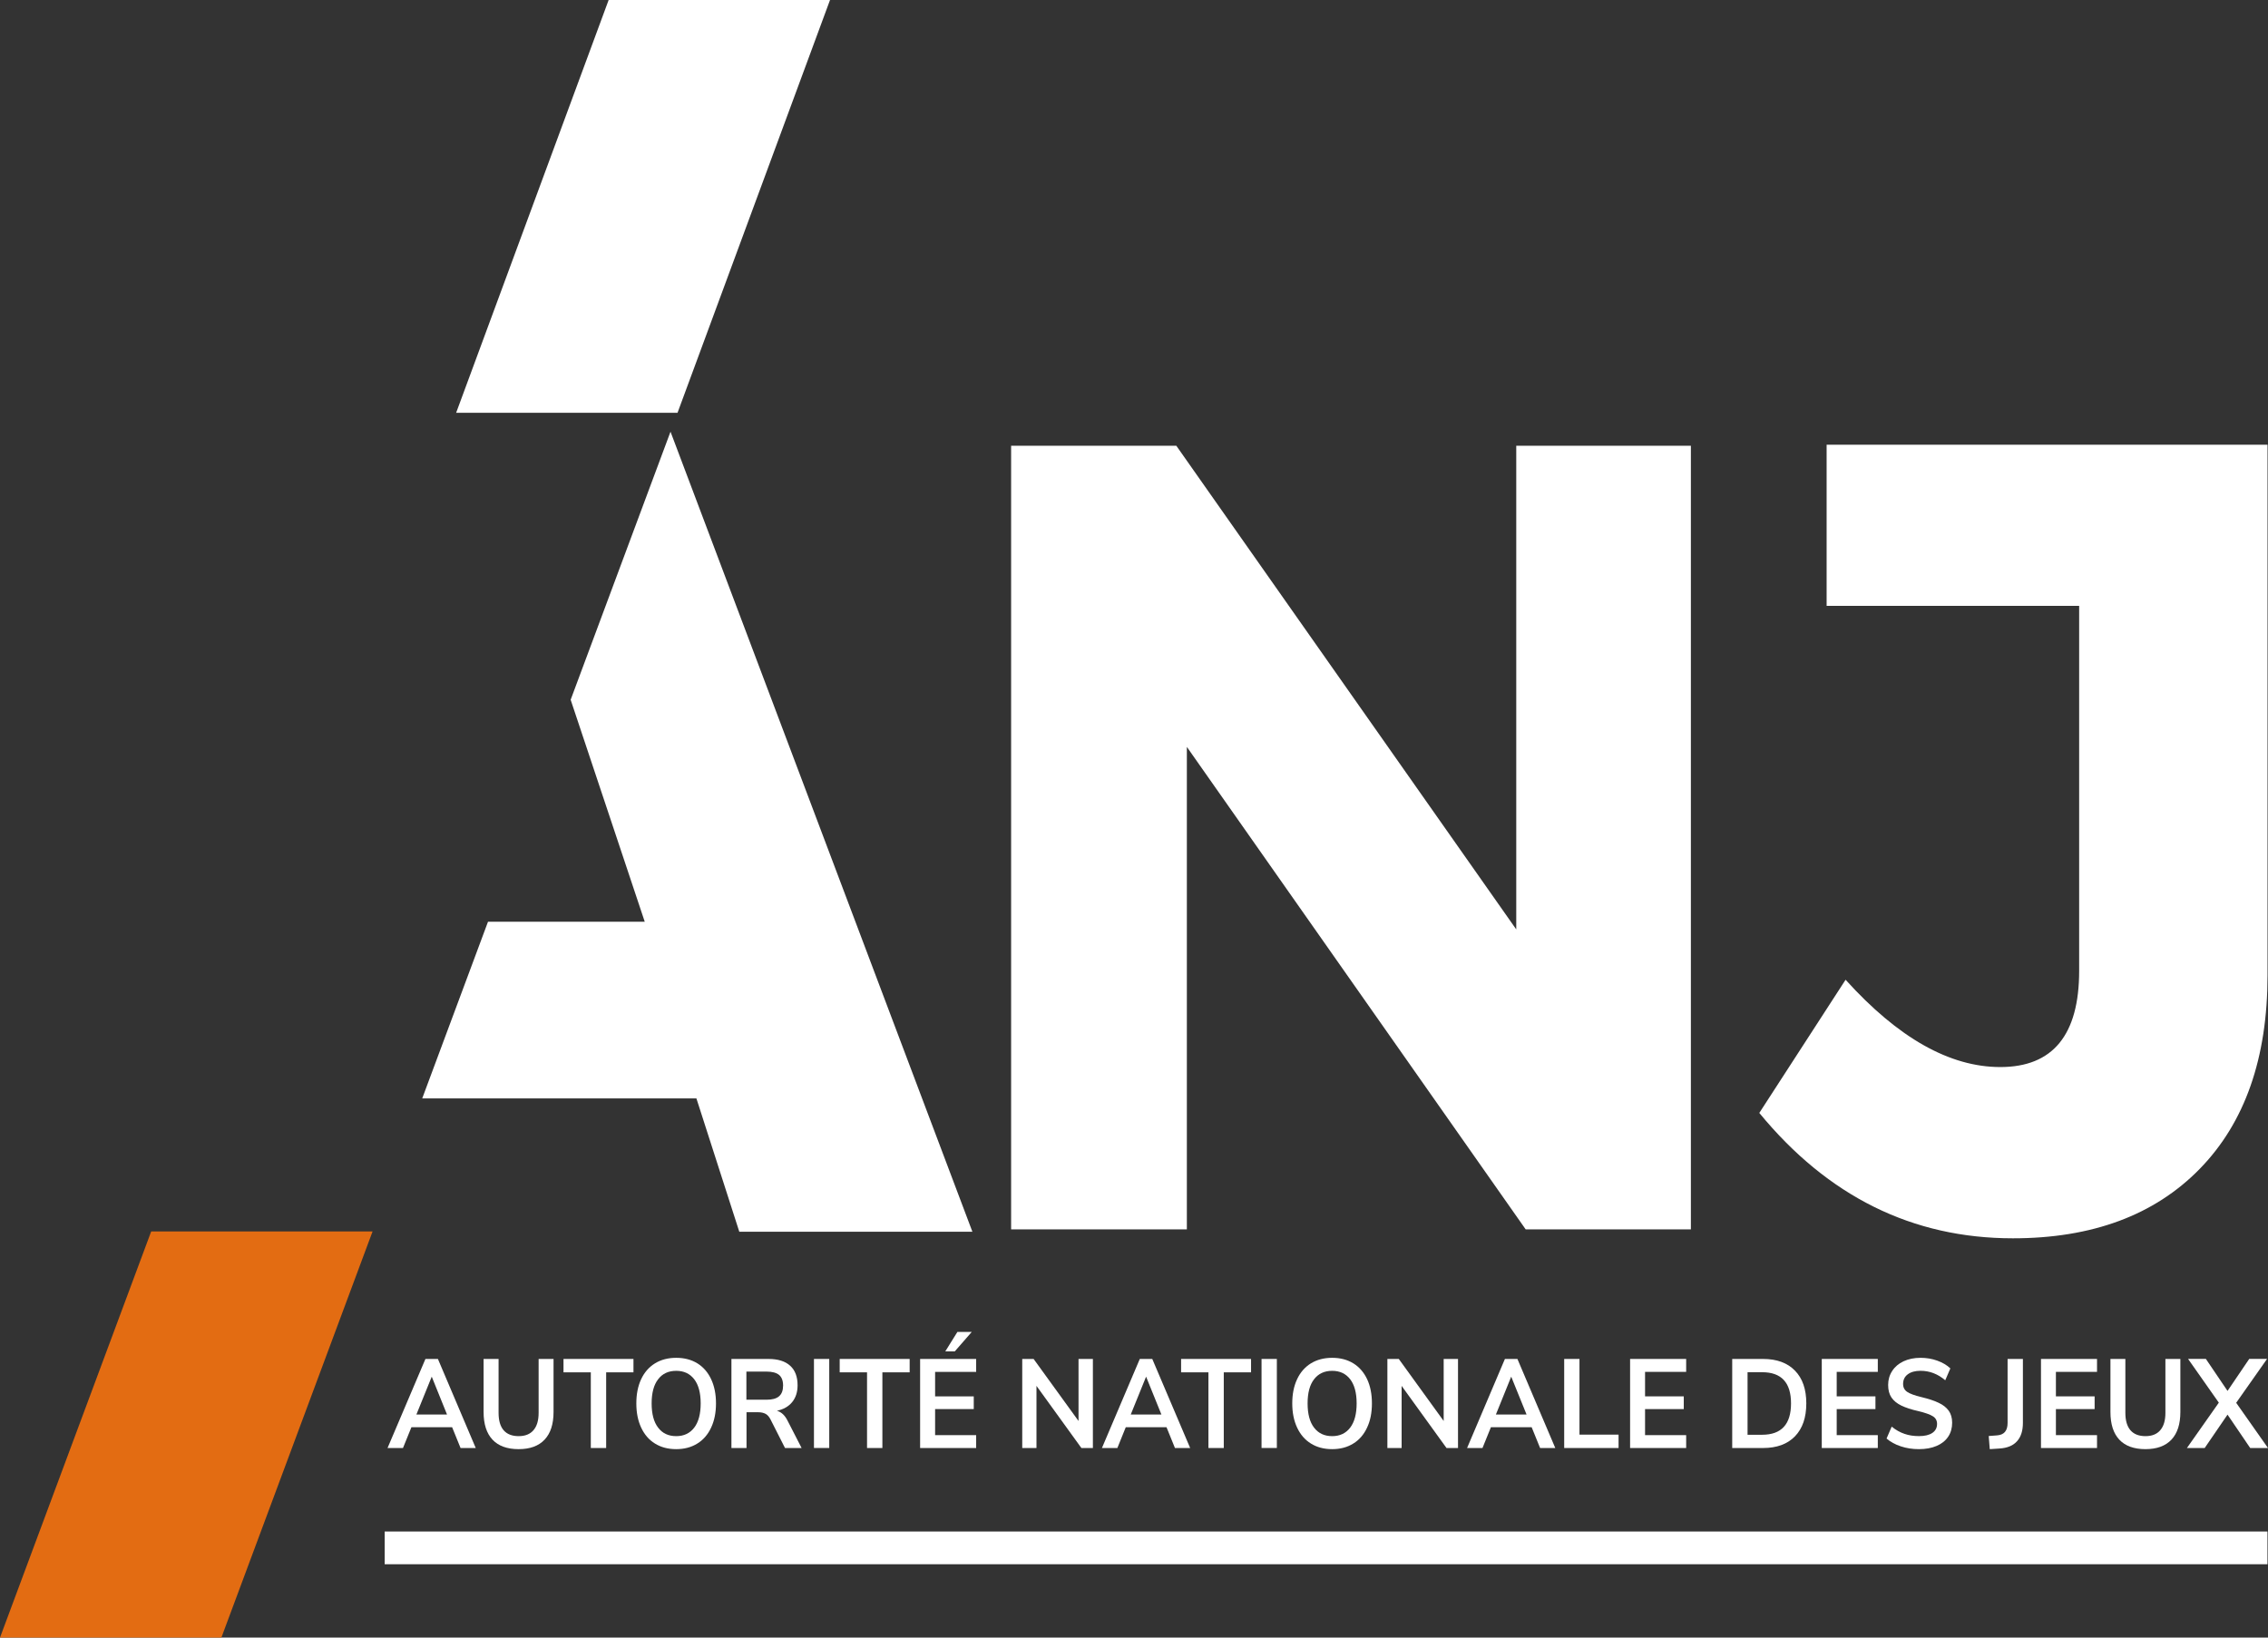 <svg width="72" height="52" viewBox="0 0 72 52" fill="none" xmlns="http://www.w3.org/2000/svg">
<rect x="0" y="0" width="72" height="52" fill="#333333" stroke="none"/>
<g clip-path="url(#clip0_4_156)">
<path d="M4.8 39.102L0 52H7.028L11.828 39.102H4.8Z" fill="#E36C12"/>
<path d="M14.621 45.98L14.353 45.319H13.061L12.793 45.98H12.303L13.506 43.152H13.902L15.103 45.98H14.621ZM13.219 44.916H14.191L13.706 43.714L13.219 44.916Z" fill="white"/>
<mask id="mask0_4_156" style="mask-type:luminance" maskUnits="userSpaceOnUse" x="-657" y="-670" width="754" height="754">
<path d="M-656.062 83.357H96.797V-669.456H-656.062V83.357Z" fill="white"/>
</mask>
<g mask="url(#mask0_4_156)">
<path d="M15.635 45.715C15.447 45.514 15.352 45.222 15.352 44.836V43.152H15.828V44.865C15.828 45.108 15.882 45.293 15.989 45.417C16.098 45.541 16.256 45.603 16.465 45.603C16.671 45.603 16.828 45.541 16.936 45.414C17.044 45.289 17.099 45.106 17.099 44.865V43.152H17.573V44.836C17.573 45.219 17.479 45.511 17.29 45.713C17.101 45.915 16.827 46.016 16.465 46.016C16.101 46.016 15.824 45.916 15.635 45.715Z" fill="white"/>
</g>
<path d="M18.756 45.98V43.577H17.889V43.152H20.11V43.577H19.243V45.98H18.756Z" fill="white"/>
<mask id="mask1_4_156" style="mask-type:luminance" maskUnits="userSpaceOnUse" x="-657" y="-670" width="754" height="754">
<path d="M-656.062 83.357H96.797V-669.456H-656.062V83.357Z" fill="white"/>
</mask>
<g mask="url(#mask1_4_156)">
<path d="M20.794 45.839C20.604 45.723 20.458 45.553 20.355 45.333C20.252 45.114 20.201 44.859 20.201 44.563C20.201 44.27 20.252 44.013 20.353 43.797C20.455 43.578 20.602 43.41 20.793 43.292C20.983 43.175 21.208 43.116 21.467 43.116C21.726 43.116 21.95 43.175 22.14 43.292C22.329 43.41 22.475 43.578 22.577 43.797C22.678 44.013 22.73 44.27 22.73 44.563C22.73 44.859 22.678 45.114 22.575 45.333C22.472 45.553 22.326 45.723 22.136 45.839C21.946 45.957 21.724 46.016 21.467 46.016C21.208 46.016 20.984 45.957 20.794 45.839ZM22.039 45.333C22.175 45.155 22.244 44.898 22.244 44.563C22.244 44.23 22.175 43.974 22.039 43.797C21.901 43.618 21.711 43.529 21.467 43.529C21.22 43.529 21.029 43.618 20.893 43.797C20.755 43.974 20.687 44.23 20.687 44.563C20.687 44.898 20.755 45.155 20.893 45.333C21.029 45.513 21.22 45.603 21.467 45.603C21.711 45.603 21.901 45.513 22.039 45.333Z" fill="white"/>
<path d="M25.448 45.98H24.921L24.464 45.078C24.421 44.992 24.369 44.931 24.306 44.896C24.243 44.862 24.163 44.844 24.068 44.844H23.699V45.98H23.22V43.152H24.396C24.698 43.152 24.927 43.224 25.084 43.367C25.242 43.509 25.32 43.716 25.32 43.987C25.32 44.203 25.263 44.381 25.148 44.522C25.034 44.662 24.872 44.754 24.664 44.797C24.804 44.837 24.918 44.941 25.003 45.114L25.448 45.98ZM24.732 44.337C24.817 44.264 24.86 44.15 24.86 43.998C24.86 43.844 24.817 43.73 24.732 43.659C24.646 43.588 24.512 43.553 24.329 43.553H23.695V44.447H24.329C24.512 44.447 24.646 44.412 24.732 44.337Z" fill="white"/>
</g>
<path d="M25.84 45.979H26.325V43.152H25.84V45.979Z" fill="white"/>
<path d="M27.525 45.98V43.577H26.657V43.152H28.878V43.577H28.012V45.98H27.525Z" fill="white"/>
<path d="M29.21 45.98V43.152H30.989V43.562H29.686V44.34H30.913V44.744H29.686V45.571H30.989V45.98H29.21ZM30.31 42.912H30.009L30.394 42.293H30.85L30.31 42.912Z" fill="white"/>
<path d="M34.239 43.152H34.695V45.98H34.33L32.904 44.007V45.98H32.452V43.152H32.813L34.239 45.122V43.152Z" fill="white"/>
<path d="M37.3 45.98L37.032 45.319H35.739L35.472 45.98H34.982L36.184 43.152H36.58L37.783 45.98H37.3ZM35.897 44.916H36.87L36.384 43.714L35.897 44.916Z" fill="white"/>
<path d="M38.363 45.98V43.577H37.495V43.152H39.716V43.577H38.85V45.98H38.363Z" fill="white"/>
<path d="M40.049 45.979H40.535V43.152H40.049V45.979Z" fill="white"/>
<mask id="mask2_4_156" style="mask-type:luminance" maskUnits="userSpaceOnUse" x="-657" y="-670" width="754" height="754">
<path d="M-656.062 83.357H96.797V-669.456H-656.062V83.357Z" fill="white"/>
</mask>
<g mask="url(#mask2_4_156)">
<path d="M41.618 45.839C41.429 45.723 41.282 45.553 41.179 45.333C41.076 45.114 41.024 44.859 41.024 44.563C41.024 44.27 41.075 44.013 41.177 43.797C41.278 43.578 41.426 43.41 41.616 43.292C41.807 43.175 42.032 43.116 42.291 43.116C42.55 43.116 42.774 43.175 42.964 43.292C43.154 43.41 43.299 43.578 43.402 43.797C43.503 44.013 43.553 44.27 43.553 44.563C43.553 44.859 43.503 45.114 43.399 45.333C43.297 45.553 43.15 45.723 42.96 45.839C42.77 45.957 42.548 46.016 42.291 46.016C42.032 46.016 41.808 45.957 41.618 45.839ZM42.863 45.333C42.999 45.155 43.068 44.898 43.068 44.563C43.068 44.23 42.999 43.974 42.863 43.797C42.725 43.618 42.535 43.529 42.291 43.529C42.045 43.529 41.854 43.618 41.716 43.797C41.579 43.974 41.511 44.23 41.511 44.563C41.511 44.898 41.579 45.155 41.716 45.333C41.854 45.513 42.045 45.603 42.291 45.603C42.535 45.603 42.725 45.513 42.863 45.333Z" fill="white"/>
</g>
<path d="M45.831 43.152H46.286V45.98H45.921L44.496 44.007V45.98H44.044V43.152H44.406L45.831 45.122V43.152Z" fill="white"/>
<path d="M48.892 45.98L48.624 45.319H47.331L47.063 45.98H46.574L47.775 43.152H48.172L49.374 45.98H48.892ZM47.489 44.916H48.462L47.975 43.714L47.489 44.916Z" fill="white"/>
<path d="M49.657 45.98V43.152H50.142V45.555H51.383V45.98H49.657Z" fill="white"/>
<path d="M51.749 45.98V43.152H53.529V43.562H52.224V44.34H53.453V44.744H52.224V45.571H53.529V45.98H51.749Z" fill="white"/>
<mask id="mask3_4_156" style="mask-type:luminance" maskUnits="userSpaceOnUse" x="-657" y="-670" width="754" height="754">
<path d="M-656.062 83.357H96.797V-669.456H-656.062V83.357Z" fill="white"/>
</mask>
<g mask="url(#mask3_4_156)">
<path d="M54.991 43.152H55.971C56.406 43.152 56.744 43.276 56.984 43.524C57.224 43.77 57.343 44.117 57.343 44.563C57.343 45.011 57.224 45.359 56.984 45.608C56.744 45.856 56.406 45.98 55.971 45.98H54.991V43.152ZM55.941 45.559C56.552 45.559 56.858 45.227 56.858 44.563C56.858 43.903 56.552 43.573 55.941 43.573H55.478V45.559H55.941Z" fill="white"/>
</g>
<path d="M57.834 45.98V43.152H59.613V43.562H58.308V44.34H59.538V44.744H58.308V45.571H59.613V45.98H57.834Z" fill="white"/>
<mask id="mask4_4_156" style="mask-type:luminance" maskUnits="userSpaceOnUse" x="-657" y="-670" width="754" height="754">
<path d="M-656.062 83.357H96.797V-669.456H-656.062V83.357Z" fill="white"/>
</mask>
<g mask="url(#mask4_4_156)">
<path d="M60.344 45.927C60.166 45.869 60.015 45.786 59.891 45.679L60.054 45.301C60.182 45.406 60.318 45.482 60.459 45.53C60.601 45.58 60.755 45.602 60.921 45.602C61.104 45.602 61.245 45.568 61.346 45.5C61.444 45.432 61.494 45.337 61.494 45.214C61.494 45.107 61.448 45.024 61.357 44.97C61.265 44.913 61.112 44.859 60.898 44.808C60.678 44.759 60.497 44.699 60.359 44.632C60.221 44.565 60.117 44.479 60.046 44.376C59.976 44.272 59.941 44.138 59.941 43.978C59.941 43.812 59.984 43.664 60.07 43.533C60.154 43.402 60.275 43.299 60.43 43.226C60.587 43.153 60.767 43.116 60.97 43.116C61.156 43.116 61.333 43.145 61.501 43.206C61.67 43.267 61.809 43.349 61.916 43.452L61.754 43.829C61.518 43.628 61.256 43.528 60.97 43.528C60.799 43.528 60.664 43.565 60.564 43.64C60.465 43.713 60.416 43.815 60.416 43.946C60.416 44.056 60.459 44.14 60.548 44.199C60.635 44.258 60.785 44.312 60.997 44.363C61.219 44.417 61.401 44.475 61.541 44.543C61.681 44.607 61.787 44.691 61.862 44.792C61.935 44.894 61.973 45.022 61.973 45.177C61.973 45.346 61.931 45.495 61.847 45.621C61.762 45.748 61.641 45.845 61.481 45.913C61.322 45.982 61.133 46.016 60.917 46.016C60.713 46.016 60.523 45.987 60.344 45.927Z" fill="white"/>
<path d="M63.134 45.599L63.397 45.579C63.621 45.564 63.733 45.432 63.733 45.185V43.152H64.219V45.182C64.219 45.433 64.157 45.628 64.032 45.765C63.909 45.904 63.723 45.98 63.477 45.996L63.167 46.016L63.134 45.599Z" fill="white"/>
</g>
<path d="M64.793 45.98V43.152H66.572V43.562H65.267V44.34H66.496V44.744H65.267V45.571H66.572V45.98H64.793Z" fill="white"/>
<mask id="mask5_4_156" style="mask-type:luminance" maskUnits="userSpaceOnUse" x="-657" y="-670" width="754" height="754">
<path d="M-656.062 83.357H96.797V-669.456H-656.062V83.357Z" fill="white"/>
</mask>
<g mask="url(#mask5_4_156)">
<path d="M67.28 45.715C67.092 45.514 66.998 45.222 66.998 44.836V43.152H67.472V44.865C67.472 45.108 67.527 45.293 67.634 45.417C67.743 45.541 67.901 45.603 68.11 45.603C68.316 45.603 68.473 45.541 68.58 45.414C68.689 45.289 68.743 45.106 68.743 44.865V43.152H69.218V44.836C69.218 45.219 69.124 45.511 68.936 45.713C68.747 45.915 68.471 46.016 68.11 46.016C67.746 46.016 67.469 45.916 67.28 45.715Z" fill="white"/>
</g>
<path d="M70.99 44.544L72 45.98H71.435L70.715 44.92L69.99 45.98H69.426L70.439 44.54L69.463 43.151H70.028L70.715 44.167L71.404 43.151H71.97L70.99 44.544Z" fill="white"/>
<path d="M21.286 13.708L18.116 22.22L20.468 29.269H15.492L13.404 34.878H22.108L23.47 39.113H30.87L21.286 13.708Z" fill="white"/>
<path d="M53.679 39.037H48.434L37.678 23.717V39.037H32.099V14.155H37.344L48.135 29.512V14.155H53.679V39.037Z" fill="white"/>
<mask id="mask6_4_156" style="mask-type:luminance" maskUnits="userSpaceOnUse" x="-657" y="-670" width="754" height="754">
<path d="M-656.062 83.357H96.797V-669.456H-656.062V83.357Z" fill="white"/>
</mask>
<g mask="url(#mask6_4_156)">
<path d="M71.985 14.121V30.968C71.985 33.599 71.266 35.649 69.831 37.118C68.394 38.588 66.417 39.321 63.901 39.321C60.716 39.321 58.032 37.995 55.851 35.34L58.59 31.111C60.259 32.959 61.896 33.883 63.501 33.883C65.17 33.883 66.005 32.865 66.005 30.827V19.239H57.988V14.121H71.985Z" fill="white"/>
</g>
<path d="M14.481 13.107H21.509L26.35 0H19.322L14.481 13.107Z" fill="white"/>
<path d="M12.212 49.151H71.983" stroke="white" stroke-width="1.039" stroke-miterlimit="10"/>
</g>
<defs>
<clipPath id="clip0_4_156">
<rect width="72" height="52" fill="white"/>
</clipPath>
</defs>
</svg>
